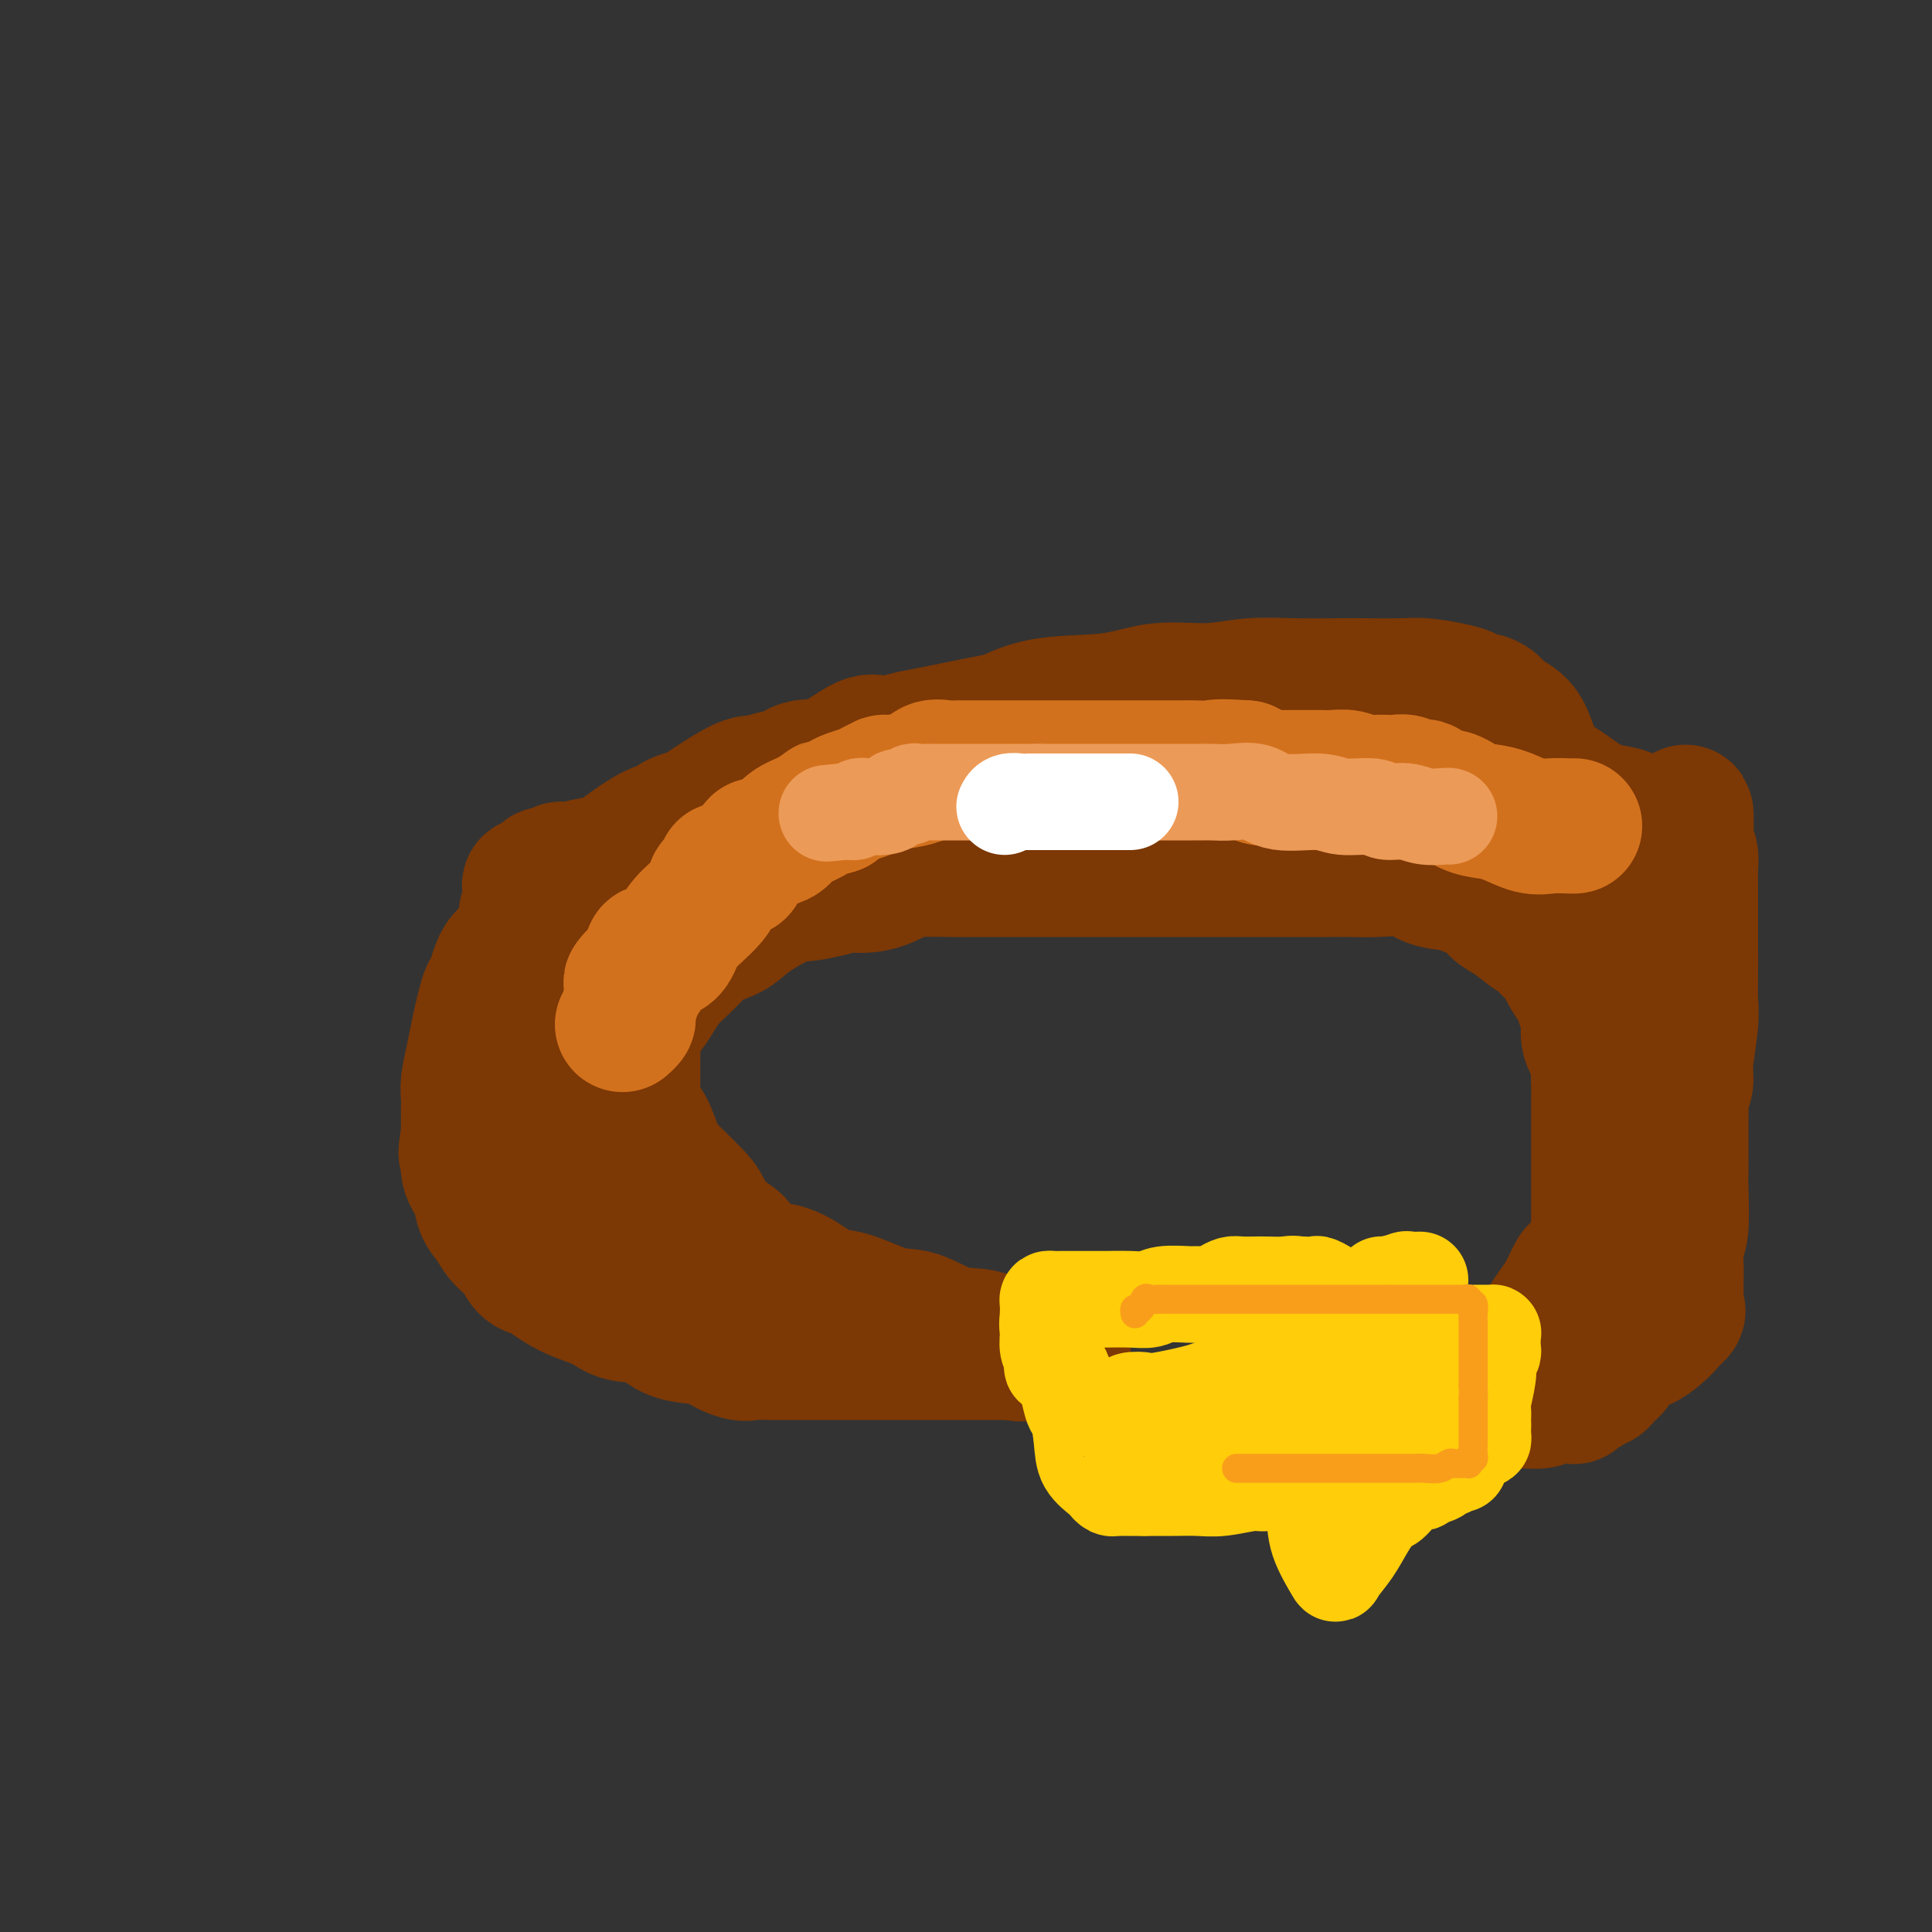 <svg viewBox='0 0 400 400' version='1.1' xmlns='http://www.w3.org/2000/svg' xmlns:xlink='http://www.w3.org/1999/xlink'><rect x="0" y="0" width="400" height="400" fill="#333333" stroke="none"/><g fill='none' stroke='#7C3805' stroke-width='28' stroke-linecap='round' stroke-linejoin='round'><path d='M302,290c0.577,-0.002 1.154,-0.004 2,0c0.846,0.004 1.960,0.015 4,0c2.040,-0.015 5.006,-0.055 7,0c1.994,0.055 3.017,0.207 4,0c0.983,-0.207 1.926,-0.773 3,-1c1.074,-0.227 2.281,-0.116 3,0c0.719,0.116 0.952,0.237 1,0c0.048,-0.237 -0.090,-0.833 0,-1c0.090,-0.167 0.406,0.095 1,0c0.594,-0.095 1.465,-0.546 2,-1c0.535,-0.454 0.735,-0.909 1,-1c0.265,-0.091 0.597,0.182 1,0c0.403,-0.182 0.878,-0.820 1,-1c0.122,-0.180 -0.107,0.097 0,0c0.107,-0.097 0.550,-0.569 1,-1c0.450,-0.431 0.905,-0.821 1,-1c0.095,-0.179 -0.171,-0.147 0,-1c0.171,-0.853 0.778,-2.589 1,-4c0.222,-1.411 0.060,-2.495 0,-4c-0.060,-1.505 -0.017,-3.430 0,-5c0.017,-1.570 0.009,-2.785 0,-4'/><path d='M335,265c0.464,-3.792 0.124,-3.272 0,-4c-0.124,-0.728 -0.033,-2.704 0,-4c0.033,-1.296 0.008,-1.911 0,-3c-0.008,-1.089 0.001,-2.654 0,-4c-0.001,-1.346 -0.010,-2.475 0,-4c0.010,-1.525 0.041,-3.445 0,-5c-0.041,-1.555 -0.154,-2.743 0,-5c0.154,-2.257 0.574,-5.583 0,-11c-0.574,-5.417 -2.142,-12.925 -3,-19c-0.858,-6.075 -1.004,-10.716 -2,-15c-0.996,-4.284 -2.841,-8.211 -4,-12c-1.159,-3.789 -1.633,-7.438 -3,-11c-1.367,-3.562 -3.627,-7.035 -5,-10c-1.373,-2.965 -1.859,-5.421 -3,-7c-1.141,-1.579 -2.939,-2.283 -4,-3c-1.061,-0.717 -1.387,-1.449 -2,-2c-0.613,-0.551 -1.515,-0.922 -2,-1c-0.485,-0.078 -0.555,0.137 -1,0c-0.445,-0.137 -1.267,-0.625 -2,-1c-0.733,-0.375 -1.377,-0.636 -3,-1c-1.623,-0.364 -4.223,-0.829 -6,-1c-1.777,-0.171 -2.730,-0.047 -5,0c-2.270,0.047 -5.856,0.017 -8,0c-2.144,-0.017 -2.846,-0.021 -5,0c-2.154,0.021 -5.759,0.065 -9,0c-3.241,-0.065 -6.118,-0.240 -9,0c-2.882,0.240 -5.770,0.896 -9,1c-3.230,0.104 -6.804,-0.343 -10,0c-3.196,0.343 -6.014,1.477 -10,2c-3.986,0.523 -9.139,0.435 -13,1c-3.861,0.565 -6.431,1.782 -9,3'/><path d='M208,149c-8.115,1.568 -12.402,2.487 -15,3c-2.598,0.513 -3.507,0.619 -5,1c-1.493,0.381 -3.569,1.038 -5,1c-1.431,-0.038 -2.216,-0.772 -4,0c-1.784,0.772 -4.568,3.048 -7,4c-2.432,0.952 -4.512,0.580 -6,1c-1.488,0.420 -2.386,1.633 -3,2c-0.614,0.367 -0.946,-0.113 -2,0c-1.054,0.113 -2.829,0.818 -4,1c-1.171,0.182 -1.737,-0.158 -4,1c-2.263,1.158 -6.222,3.815 -8,5c-1.778,1.185 -1.376,0.899 -2,1c-0.624,0.101 -2.275,0.588 -3,1c-0.725,0.412 -0.525,0.748 -1,1c-0.475,0.252 -1.624,0.419 -3,1c-1.376,0.581 -2.978,1.574 -5,3c-2.022,1.426 -4.465,3.284 -7,5c-2.535,1.716 -5.163,3.289 -7,5c-1.837,1.711 -2.884,3.560 -4,5c-1.116,1.440 -2.302,2.472 -3,3c-0.698,0.528 -0.907,0.551 -1,1c-0.093,0.449 -0.070,1.324 -1,2c-0.930,0.676 -2.812,1.155 -4,3c-1.188,1.845 -1.681,5.057 -2,6c-0.319,0.943 -0.464,-0.383 -1,1c-0.536,1.383 -1.464,5.474 -2,8c-0.536,2.526 -0.679,3.486 -1,5c-0.321,1.514 -0.818,3.581 -1,5c-0.182,1.419 -0.049,2.190 0,3c0.049,0.810 0.014,1.660 0,3c-0.014,1.340 -0.007,3.170 0,5'/><path d='M97,235c-1.053,6.056 -0.185,3.197 0,3c0.185,-0.197 -0.313,2.268 0,4c0.313,1.732 1.439,2.732 2,4c0.561,1.268 0.559,2.805 1,4c0.441,1.195 1.326,2.046 2,3c0.674,0.954 1.139,2.009 2,3c0.861,0.991 2.120,1.918 3,3c0.880,1.082 1.381,2.320 2,3c0.619,0.680 1.355,0.801 2,1c0.645,0.199 1.198,0.477 2,1c0.802,0.523 1.853,1.290 3,2c1.147,0.710 2.391,1.364 4,2c1.609,0.636 3.582,1.256 5,2c1.418,0.744 2.282,1.613 4,2c1.718,0.387 4.291,0.293 6,1c1.709,0.707 2.554,2.214 5,3c2.446,0.786 6.492,0.852 8,1c1.508,0.148 0.477,0.379 1,1c0.523,0.621 2.599,1.630 4,2c1.401,0.370 2.127,0.099 3,0c0.873,-0.099 1.893,-0.027 3,0c1.107,0.027 2.302,0.007 4,0c1.698,-0.007 3.899,-0.002 6,0c2.101,0.002 4.101,0.001 6,0c1.899,-0.001 3.697,-0.000 6,0c2.303,0.000 5.112,0.000 7,0c1.888,-0.000 2.857,-0.000 5,0c2.143,0.000 5.461,0.000 8,0c2.539,-0.000 4.299,-0.000 5,0c0.701,0.000 0.343,0.000 1,0c0.657,-0.000 2.328,-0.000 4,0'/><path d='M211,280c9.042,-0.000 2.647,-0.000 1,0c-1.647,0.000 1.453,0.000 3,0c1.547,-0.000 1.540,-0.000 2,0c0.460,0.000 1.387,0.000 2,0c0.613,-0.000 0.912,-0.001 1,0c0.088,0.001 -0.036,0.003 0,0c0.036,-0.003 0.231,-0.012 0,0c-0.231,0.012 -0.888,0.045 -2,0c-1.112,-0.045 -2.681,-0.167 -4,0c-1.319,0.167 -2.390,0.622 -4,0c-1.610,-0.622 -3.760,-2.321 -6,-3c-2.240,-0.679 -4.569,-0.337 -7,-1c-2.431,-0.663 -4.964,-2.330 -7,-3c-2.036,-0.670 -3.576,-0.341 -6,-1c-2.424,-0.659 -5.733,-2.305 -8,-3c-2.267,-0.695 -3.493,-0.438 -5,-1c-1.507,-0.562 -3.295,-1.943 -5,-3c-1.705,-1.057 -3.327,-1.789 -5,-2c-1.673,-0.211 -3.397,0.098 -4,0c-0.603,-0.098 -0.085,-0.603 0,-1c0.085,-0.397 -0.261,-0.685 -1,-1c-0.739,-0.315 -1.869,-0.658 -3,-1'/><path d='M153,260c-8.907,-3.422 -2.676,-1.977 -1,-2c1.676,-0.023 -1.203,-1.516 -3,-3c-1.797,-1.484 -2.512,-2.960 -3,-4c-0.488,-1.040 -0.750,-1.643 -2,-3c-1.250,-1.357 -3.487,-3.469 -5,-5c-1.513,-1.531 -2.300,-2.480 -3,-4c-0.700,-1.520 -1.312,-3.612 -2,-5c-0.688,-1.388 -1.452,-2.072 -2,-3c-0.548,-0.928 -0.879,-2.101 -1,-3c-0.121,-0.899 -0.032,-1.523 0,-2c0.032,-0.477 0.009,-0.808 0,-1c-0.009,-0.192 -0.002,-0.244 0,-1c0.002,-0.756 0.001,-2.215 0,-3c-0.001,-0.785 -0.001,-0.896 0,-1c0.001,-0.104 0.002,-0.202 0,-1c-0.002,-0.798 -0.009,-2.296 0,-3c0.009,-0.704 0.033,-0.614 0,-1c-0.033,-0.386 -0.121,-1.248 0,-2c0.121,-0.752 0.453,-1.393 1,-2c0.547,-0.607 1.310,-1.181 2,-2c0.690,-0.819 1.309,-1.882 2,-3c0.691,-1.118 1.456,-2.291 2,-3c0.544,-0.709 0.869,-0.954 2,-2c1.131,-1.046 3.068,-2.893 4,-4c0.932,-1.107 0.860,-1.473 2,-2c1.140,-0.527 3.493,-1.216 5,-2c1.507,-0.784 2.167,-1.664 4,-3c1.833,-1.336 4.840,-3.129 7,-4c2.160,-0.871 3.474,-0.820 5,-1c1.526,-0.180 3.263,-0.590 5,-1'/><path d='M172,184c4.696,-1.956 3.435,-1.347 4,-1c0.565,0.347 2.955,0.433 5,0c2.045,-0.433 3.744,-1.384 5,-2c1.256,-0.616 2.071,-0.897 4,-1c1.929,-0.103 4.974,-0.028 7,0c2.026,0.028 3.033,0.007 6,0c2.967,-0.007 7.893,-0.002 10,0c2.107,0.002 1.394,0.001 2,0c0.606,-0.001 2.531,-0.000 5,0c2.469,0.000 5.482,0.000 8,0c2.518,-0.000 4.541,-0.000 6,0c1.459,0.000 2.355,0.000 5,0c2.645,-0.000 7.041,0.000 10,0c2.959,-0.000 4.482,-0.000 5,0c0.518,0.000 0.030,0.000 1,0c0.970,-0.000 3.396,-0.000 5,0c1.604,0.000 2.386,0.001 4,0c1.614,-0.001 4.060,-0.002 6,0c1.940,0.002 3.374,0.007 5,0c1.626,-0.007 3.443,-0.027 5,0c1.557,0.027 2.853,0.101 5,0c2.147,-0.101 5.145,-0.378 7,0c1.855,0.378 2.567,1.410 4,2c1.433,0.590 3.587,0.739 5,1c1.413,0.261 2.085,0.635 3,1c0.915,0.365 2.073,0.721 3,1c0.927,0.279 1.624,0.481 2,1c0.376,0.519 0.431,1.356 1,2c0.569,0.644 1.653,1.097 3,2c1.347,0.903 2.956,2.258 4,3c1.044,0.742 1.522,0.871 2,1'/><path d='M319,194c4.579,2.560 2.526,1.959 2,2c-0.526,0.041 0.475,0.724 1,1c0.525,0.276 0.576,0.145 1,1c0.424,0.855 1.222,2.696 2,4c0.778,1.304 1.537,2.071 2,3c0.463,0.929 0.632,2.019 1,3c0.368,0.981 0.936,1.852 1,3c0.064,1.148 -0.375,2.574 0,4c0.375,1.426 1.565,2.853 2,4c0.435,1.147 0.117,2.014 0,3c-0.117,0.986 -0.031,2.091 0,3c0.031,0.909 0.008,1.623 0,3c-0.008,1.377 -0.002,3.419 0,5c0.002,1.581 0.001,2.702 0,4c-0.001,1.298 -0.000,2.773 0,4c0.000,1.227 -0.000,2.205 0,3c0.000,0.795 0.001,1.405 0,2c-0.001,0.595 -0.004,1.174 0,2c0.004,0.826 0.013,1.897 0,3c-0.013,1.103 -0.049,2.236 0,3c0.049,0.764 0.183,1.158 0,2c-0.183,0.842 -0.682,2.133 -1,3c-0.318,0.867 -0.455,1.309 -1,2c-0.545,0.691 -1.498,1.631 -2,2c-0.502,0.369 -0.554,0.168 -1,1c-0.446,0.832 -1.285,2.699 -2,4c-0.715,1.301 -1.305,2.036 -2,3c-0.695,0.964 -1.496,2.155 -2,3c-0.504,0.845 -0.713,1.343 -1,2c-0.287,0.657 -0.654,1.473 -1,2c-0.346,0.527 -0.673,0.763 -1,1'/><path d='M317,279c-2.171,4.321 -0.598,2.622 0,2c0.598,-0.622 0.221,-0.168 0,0c-0.221,0.168 -0.287,0.049 0,0c0.287,-0.049 0.927,-0.027 2,0c1.073,0.027 2.577,0.060 3,0c0.423,-0.060 -0.237,-0.212 0,0c0.237,0.212 1.372,0.789 2,1c0.628,0.211 0.750,0.058 1,0c0.250,-0.058 0.629,-0.020 1,0c0.371,0.020 0.735,0.021 1,0c0.265,-0.021 0.430,-0.065 1,0c0.570,0.065 1.545,0.240 2,0c0.455,-0.240 0.390,-0.893 1,-1c0.610,-0.107 1.894,0.332 3,0c1.106,-0.332 2.034,-1.437 3,-2c0.966,-0.563 1.971,-0.585 3,-1c1.029,-0.415 2.082,-1.222 3,-2c0.918,-0.778 1.700,-1.528 2,-2c0.300,-0.472 0.119,-0.665 0,-1c-0.119,-0.335 -0.177,-0.810 0,-1c0.177,-0.190 0.588,-0.095 1,0'/><path d='M346,272c2.083,-1.360 1.290,-0.262 1,0c-0.290,0.262 -0.078,-0.314 0,-1c0.078,-0.686 0.021,-1.484 0,-2c-0.021,-0.516 -0.007,-0.750 0,-1c0.007,-0.250 0.006,-0.516 0,-1c-0.006,-0.484 -0.016,-1.187 0,-2c0.016,-0.813 0.057,-1.737 0,-3c-0.057,-1.263 -0.211,-2.866 0,-4c0.211,-1.134 0.789,-1.798 1,-4c0.211,-2.202 0.057,-5.941 0,-8c-0.057,-2.059 -0.015,-2.439 0,-3c0.015,-0.561 0.004,-1.305 0,-2c-0.004,-0.695 -0.001,-1.341 0,-2c0.001,-0.659 0.001,-1.332 0,-2c-0.001,-0.668 -0.001,-1.333 0,-2c0.001,-0.667 0.004,-1.337 0,-2c-0.004,-0.663 -0.016,-1.321 0,-2c0.016,-0.679 0.061,-1.381 0,-2c-0.061,-0.619 -0.226,-1.154 0,-2c0.226,-0.846 0.845,-2.002 1,-3c0.155,-0.998 -0.155,-1.837 0,-4c0.155,-2.163 0.774,-5.649 1,-8c0.226,-2.351 0.061,-3.566 0,-5c-0.061,-1.434 -0.016,-3.087 0,-5c0.016,-1.913 0.004,-4.087 0,-6c-0.004,-1.913 -0.000,-3.567 0,-5c0.000,-1.433 -0.003,-2.646 0,-4c0.003,-1.354 0.011,-2.847 0,-4c-0.011,-1.153 -0.041,-1.964 0,-3c0.041,-1.036 0.155,-2.296 0,-3c-0.155,-0.704 -0.577,-0.852 -1,-1'/><path d='M349,176c0.334,-14.988 -0.333,-4.459 -1,-1c-0.667,3.459 -1.336,-0.152 -2,-2c-0.664,-1.848 -1.324,-1.934 -2,-2c-0.676,-0.066 -1.369,-0.113 -2,0c-0.631,0.113 -1.201,0.386 -2,0c-0.799,-0.386 -1.828,-1.430 -3,-2c-1.172,-0.570 -2.489,-0.666 -4,-1c-1.511,-0.334 -3.217,-0.904 -5,-2c-1.783,-1.096 -3.644,-2.716 -6,-4c-2.356,-1.284 -5.208,-2.232 -9,-4c-3.792,-1.768 -8.525,-4.354 -12,-6c-3.475,-1.646 -5.692,-2.350 -8,-3c-2.308,-0.650 -4.708,-1.246 -6,-2c-1.292,-0.754 -1.477,-1.666 -2,-2c-0.523,-0.334 -1.382,-0.089 -2,0c-0.618,0.089 -0.993,0.024 -1,0c-0.007,-0.024 0.354,-0.006 0,0c-0.354,0.006 -1.422,0.002 -2,0c-0.578,-0.002 -0.664,-0.000 -1,0c-0.336,0.000 -0.920,0.000 -2,0c-1.080,-0.000 -2.657,-0.000 -4,0c-1.343,0.000 -2.453,-0.000 -4,0c-1.547,0.000 -3.530,0.000 -5,0c-1.470,-0.000 -2.426,-0.001 -4,0c-1.574,0.001 -3.765,0.004 -6,0c-2.235,-0.004 -4.513,-0.015 -6,0c-1.487,0.015 -2.182,0.056 -3,0c-0.818,-0.056 -1.759,-0.207 -3,0c-1.241,0.207 -2.783,0.774 -4,1c-1.217,0.226 -2.108,0.113 -3,0'/><path d='M235,146c-8.235,0.393 -3.821,0.876 -3,1c0.821,0.124 -1.951,-0.112 -3,0c-1.049,0.112 -0.375,0.570 -1,1c-0.625,0.430 -2.549,0.831 -4,1c-1.451,0.169 -2.429,0.105 -3,0c-0.571,-0.105 -0.735,-0.251 -1,0c-0.265,0.251 -0.630,0.899 -1,1c-0.370,0.101 -0.743,-0.345 -1,0c-0.257,0.345 -0.398,1.479 -1,2c-0.602,0.521 -1.665,0.427 -2,1c-0.335,0.573 0.058,1.814 0,3c-0.058,1.186 -0.569,2.318 -1,3c-0.431,0.682 -0.783,0.915 -1,1c-0.217,0.085 -0.298,0.023 1,0c1.298,-0.023 3.974,-0.006 6,0c2.026,0.006 3.401,0.002 5,0c1.599,-0.002 3.420,-0.000 5,0c1.580,0.000 2.918,0.000 4,0c1.082,-0.000 1.910,-0.000 3,0c1.090,0.000 2.444,0.000 4,0c1.556,-0.000 3.315,-0.000 5,0c1.685,0.000 3.297,0.000 5,0c1.703,-0.000 3.497,-0.000 6,0c2.503,0.000 5.715,0.000 8,0c2.285,-0.000 3.642,-0.000 5,0'/><path d='M270,160c9.176,0.167 4.117,0.083 3,0c-1.117,-0.083 1.707,-0.166 3,0c1.293,0.166 1.055,0.579 2,1c0.945,0.421 3.072,0.849 4,1c0.928,0.151 0.659,0.026 1,0c0.341,-0.026 1.294,0.046 2,0c0.706,-0.046 1.164,-0.210 2,0c0.836,0.210 2.049,0.795 2,1c-0.049,0.205 -1.362,0.029 1,0c2.362,-0.029 8.398,0.087 -2,0c-10.398,-0.087 -37.230,-0.378 -51,0c-13.770,0.378 -14.479,1.425 -18,2c-3.521,0.575 -9.855,0.679 -13,1c-3.145,0.321 -3.102,0.860 -4,1c-0.898,0.140 -2.738,-0.117 -5,0c-2.262,0.117 -4.947,0.609 -7,1c-2.053,0.391 -3.476,0.682 -5,1c-1.524,0.318 -3.150,0.662 -5,1c-1.850,0.338 -3.925,0.669 -6,1'/><path d='M174,171c-10.737,1.204 -6.081,0.215 -6,0c0.081,-0.215 -4.413,0.345 -7,1c-2.587,0.655 -3.268,1.404 -5,2c-1.732,0.596 -4.516,1.039 -6,1c-1.484,-0.039 -1.669,-0.562 -5,0c-3.331,0.562 -9.808,2.207 -14,3c-4.192,0.793 -6.098,0.734 -8,1c-1.902,0.266 -3.799,0.859 -5,1c-1.201,0.141 -1.706,-0.169 -2,0c-0.294,0.169 -0.377,0.817 -1,1c-0.623,0.183 -1.788,-0.098 -2,0c-0.212,0.098 0.528,0.577 0,1c-0.528,0.423 -2.324,0.791 -3,1c-0.676,0.209 -0.234,0.258 0,1c0.234,0.742 0.259,2.175 0,3c-0.259,0.825 -0.801,1.041 -1,2c-0.199,0.959 -0.053,2.661 0,4c0.053,1.339 0.015,2.317 0,3c-0.015,0.683 -0.007,1.072 0,2c0.007,0.928 0.013,2.395 0,3c-0.013,0.605 -0.045,0.348 0,1c0.045,0.652 0.166,2.214 0,3c-0.166,0.786 -0.619,0.796 0,2c0.619,1.204 2.309,3.602 4,6'/><path d='M113,213c0.878,1.533 1.073,1.367 1,2c-0.073,0.633 -0.413,2.067 0,3c0.413,0.933 1.578,1.367 2,2c0.422,0.633 0.099,1.465 0,2c-0.099,0.535 0.026,0.773 0,1c-0.026,0.227 -0.203,0.442 0,1c0.203,0.558 0.787,1.458 1,2c0.213,0.542 0.056,0.726 0,1c-0.056,0.274 -0.012,0.637 0,1c0.012,0.363 -0.007,0.727 0,1c0.007,0.273 0.042,0.454 0,1c-0.042,0.546 -0.161,1.455 0,2c0.161,0.545 0.601,0.725 1,1c0.399,0.275 0.758,0.643 1,1c0.242,0.357 0.367,0.701 1,1c0.633,0.299 1.773,0.552 2,1c0.227,0.448 -0.461,1.089 0,2c0.461,0.911 2.069,2.090 3,3c0.931,0.910 1.184,1.550 2,2c0.816,0.450 2.193,0.709 3,1c0.807,0.291 1.043,0.614 1,1c-0.043,0.386 -0.366,0.836 0,1c0.366,0.164 1.421,0.043 2,0c0.579,-0.043 0.684,-0.008 1,0c0.316,0.008 0.844,-0.012 1,0c0.156,0.012 -0.060,0.056 0,0c0.060,-0.056 0.398,-0.211 1,0c0.602,0.211 1.470,0.788 2,1c0.530,0.212 0.723,0.061 1,0c0.277,-0.061 0.639,-0.030 1,0'/><path d='M140,247c2.022,0.844 0.578,0.956 0,1c-0.578,0.044 -0.289,0.022 0,0'/></g>
<g fill='none' stroke='#D2711D' stroke-width='28' stroke-linecap='round' stroke-linejoin='round'><path d='M326,171c-0.057,0.014 -0.115,0.029 -1,0c-0.885,-0.029 -2.599,-0.100 -4,0c-1.401,0.100 -2.489,0.373 -4,0c-1.511,-0.373 -3.444,-1.390 -5,-2c-1.556,-0.610 -2.734,-0.812 -4,-1c-1.266,-0.188 -2.618,-0.361 -4,-1c-1.382,-0.639 -2.793,-1.744 -4,-2c-1.207,-0.256 -2.211,0.338 -3,0c-0.789,-0.338 -1.363,-1.607 -2,-2c-0.637,-0.393 -1.336,0.091 -2,0c-0.664,-0.091 -1.293,-0.757 -2,-1c-0.707,-0.243 -1.491,-0.064 -2,0c-0.509,0.064 -0.744,0.013 -1,0c-0.256,-0.013 -0.533,0.010 -1,0c-0.467,-0.010 -1.124,-0.055 -2,0c-0.876,0.055 -1.971,0.211 -3,0c-1.029,-0.211 -1.990,-0.789 -3,-1c-1.010,-0.211 -2.067,-0.057 -3,0c-0.933,0.057 -1.740,0.015 -3,0c-1.260,-0.015 -2.974,-0.002 -4,0c-1.026,0.002 -1.366,-0.005 -2,0c-0.634,0.005 -1.562,0.022 -2,0c-0.438,-0.022 -0.387,-0.083 -1,0c-0.613,0.083 -1.889,0.309 -3,0c-1.111,-0.309 -2.055,-1.155 -3,-2'/><path d='M258,159c-6.485,-0.464 -6.199,-0.124 -7,0c-0.801,0.124 -2.689,0.033 -4,0c-1.311,-0.033 -2.043,-0.009 -3,0c-0.957,0.009 -2.137,0.002 -3,0c-0.863,-0.002 -1.408,-0.001 -2,0c-0.592,0.001 -1.230,0.000 -2,0c-0.770,-0.000 -1.671,-0.000 -3,0c-1.329,0.000 -3.087,0.000 -4,0c-0.913,-0.000 -0.980,-0.000 -2,0c-1.020,0.000 -2.993,0.000 -4,0c-1.007,-0.000 -1.049,-0.000 -2,0c-0.951,0.000 -2.810,0.000 -4,0c-1.190,-0.000 -1.712,-0.000 -3,0c-1.288,0.000 -3.342,0.000 -4,0c-0.658,-0.000 0.082,-0.000 0,0c-0.082,0.000 -0.985,0.000 -2,0c-1.015,-0.000 -2.141,-0.000 -3,0c-0.859,0.000 -1.450,0.001 -2,0c-0.550,-0.001 -1.057,-0.002 -2,0c-0.943,0.002 -2.321,0.007 -3,0c-0.679,-0.007 -0.659,-0.026 -1,0c-0.341,0.026 -1.042,0.097 -2,0c-0.958,-0.097 -2.172,-0.363 -3,0c-0.828,0.363 -1.271,1.354 -3,2c-1.729,0.646 -4.746,0.947 -6,1c-1.254,0.053 -0.745,-0.140 -1,0c-0.255,0.140 -1.273,0.615 -2,1c-0.727,0.385 -1.164,0.681 -2,1c-0.836,0.319 -2.071,0.663 -3,1c-0.929,0.337 -1.551,0.668 -2,1c-0.449,0.332 -0.724,0.666 -1,1'/><path d='M173,167c-3.423,1.141 -1.979,-0.007 -2,0c-0.021,0.007 -1.506,1.169 -3,2c-1.494,0.831 -2.998,1.332 -4,2c-1.002,0.668 -1.501,1.502 -2,2c-0.499,0.498 -0.998,0.658 -2,1c-1.002,0.342 -2.506,0.865 -3,1c-0.494,0.135 0.022,-0.117 0,0c-0.022,0.117 -0.580,0.605 -1,1c-0.420,0.395 -0.700,0.698 -1,1c-0.300,0.302 -0.618,0.603 -1,1c-0.382,0.397 -0.828,0.891 -1,1c-0.172,0.109 -0.068,-0.165 0,0c0.068,0.165 0.102,0.769 0,1c-0.102,0.231 -0.339,0.089 -1,0c-0.661,-0.089 -1.748,-0.124 -2,0c-0.252,0.124 0.329,0.407 0,1c-0.329,0.593 -1.568,1.495 -2,2c-0.432,0.505 -0.055,0.613 0,1c0.055,0.387 -0.210,1.054 -1,2c-0.790,0.946 -2.104,2.171 -3,3c-0.896,0.829 -1.373,1.261 -2,2c-0.627,0.739 -1.405,1.784 -2,3c-0.595,1.216 -1.006,2.603 -2,3c-0.994,0.397 -2.570,-0.195 -3,0c-0.430,0.195 0.287,1.176 0,2c-0.287,0.824 -1.577,1.491 -2,2c-0.423,0.509 0.022,0.860 0,1c-0.022,0.140 -0.511,0.070 -1,0'/><path d='M132,202c-2.741,3.222 -0.595,0.279 0,0c0.595,-0.279 -0.363,2.108 -1,4c-0.637,1.892 -0.954,3.291 -1,4c-0.046,0.709 0.180,0.729 0,1c-0.180,0.271 -0.766,0.792 -1,1c-0.234,0.208 -0.117,0.104 0,0'/></g>
<g fill='none' stroke='#EC9A57' stroke-width='20' stroke-linecap='round' stroke-linejoin='round'><path d='M300,169c-0.062,-0.033 -0.124,-0.065 -1,0c-0.876,0.065 -2.566,0.229 -4,0c-1.434,-0.229 -2.613,-0.850 -4,-1c-1.387,-0.150 -2.983,0.172 -4,0c-1.017,-0.172 -1.457,-0.838 -3,-1c-1.543,-0.162 -4.190,0.181 -6,0c-1.810,-0.181 -2.782,-0.886 -5,-1c-2.218,-0.114 -5.682,0.362 -8,0c-2.318,-0.362 -3.489,-1.561 -5,-2c-1.511,-0.439 -3.363,-0.118 -5,0c-1.637,0.118 -3.058,0.032 -4,0c-0.942,-0.032 -1.405,-0.008 -2,0c-0.595,0.008 -1.320,0.002 -2,0c-0.680,-0.002 -1.313,-0.001 -2,0c-0.687,0.001 -1.428,0.000 -2,0c-0.572,-0.000 -0.976,-0.000 -2,0c-1.024,0.000 -2.667,0.000 -4,0c-1.333,-0.000 -2.355,-0.000 -3,0c-0.645,0.000 -0.914,0.000 -2,0c-1.086,-0.000 -2.990,-0.000 -4,0c-1.010,0.000 -1.126,0.000 -2,0c-0.874,-0.000 -2.504,-0.000 -4,0c-1.496,0.000 -2.856,0.000 -4,0c-1.144,-0.000 -2.072,-0.000 -3,0'/><path d='M215,164c-7.859,0.000 -5.008,0.000 -4,0c1.008,-0.000 0.173,-0.000 -1,0c-1.173,0.000 -2.685,0.000 -4,0c-1.315,-0.000 -2.433,-0.000 -3,0c-0.567,0.000 -0.581,0.000 -1,0c-0.419,-0.000 -1.242,-0.000 -2,0c-0.758,0.000 -1.450,0.000 -2,0c-0.550,-0.000 -0.958,-0.000 -1,0c-0.042,0.000 0.283,0.000 0,0c-0.283,-0.000 -1.175,-0.001 -2,0c-0.825,0.001 -1.582,0.004 -2,0c-0.418,-0.004 -0.497,-0.016 -1,0c-0.503,0.016 -1.430,0.060 -2,0c-0.570,-0.060 -0.784,-0.222 -1,0c-0.216,0.222 -0.433,0.830 -1,1c-0.567,0.170 -1.482,-0.098 -2,0c-0.518,0.098 -0.639,0.562 -1,1c-0.361,0.438 -0.961,0.848 -2,1c-1.039,0.152 -2.516,0.044 -3,0c-0.484,-0.044 0.025,-0.026 0,0c-0.025,0.026 -0.584,0.059 -1,0c-0.416,-0.059 -0.689,-0.212 -1,0c-0.311,0.212 -0.661,0.788 -1,1c-0.339,0.212 -0.668,0.061 -1,0c-0.332,-0.061 -0.666,-0.030 -1,0'/><path d='M175,168c-6.667,0.667 -3.333,0.333 0,0'/></g>
<g fill='none' stroke='#FFFFFF' stroke-width='20' stroke-linecap='round' stroke-linejoin='round'><path d='M234,166c-0.513,0.000 -1.026,0.000 -2,0c-0.974,-0.000 -2.409,-0.000 -4,0c-1.591,0.000 -3.339,0.000 -5,0c-1.661,-0.000 -3.236,-0.001 -5,0c-1.764,0.001 -3.716,0.004 -5,0c-1.284,-0.004 -1.899,-0.015 -2,0c-0.101,0.015 0.313,0.056 0,0c-0.313,-0.056 -1.354,-0.207 -2,0c-0.646,0.207 -0.899,0.774 -1,1c-0.101,0.226 -0.051,0.113 0,0'/></g>
<g fill='none' stroke='#FFCD0A' stroke-width='20' stroke-linecap='round' stroke-linejoin='round'><path d='M294,265c-1.383,0.032 -2.765,0.064 -3,0c-0.235,-0.064 0.679,-0.225 0,0c-0.679,0.225 -2.950,0.836 -4,1c-1.050,0.164 -0.880,-0.120 -1,0c-0.120,0.120 -0.529,0.645 -1,1c-0.471,0.355 -1.004,0.540 -2,1c-0.996,0.460 -2.454,1.195 -4,2c-1.546,0.805 -3.181,1.679 -4,2c-0.819,0.321 -0.821,0.090 -1,0c-0.179,-0.090 -0.535,-0.039 -1,0c-0.465,0.039 -1.039,0.066 -1,0c0.039,-0.066 0.691,-0.224 -1,0c-1.691,0.224 -5.724,0.829 -8,1c-2.276,0.171 -2.793,-0.094 -3,0c-0.207,0.094 -0.103,0.547 0,1'/><path d='M260,274c-5.257,1.628 -1.398,1.199 0,1c1.398,-0.199 0.335,-0.166 0,1c-0.335,1.166 0.057,3.466 1,5c0.943,1.534 2.437,2.301 3,3c0.563,0.699 0.195,1.330 0,2c-0.195,0.670 -0.219,1.381 0,2c0.219,0.619 0.679,1.147 1,2c0.321,0.853 0.504,2.031 1,3c0.496,0.969 1.307,1.728 2,4c0.693,2.272 1.269,6.058 2,9c0.731,2.942 1.616,5.040 2,7c0.384,1.960 0.265,3.782 1,6c0.735,2.218 2.322,4.832 3,6c0.678,1.168 0.446,0.890 1,0c0.554,-0.890 1.894,-2.393 3,-4c1.106,-1.607 1.977,-3.320 3,-5c1.023,-1.680 2.196,-3.329 3,-4c0.804,-0.671 1.237,-0.365 2,-1c0.763,-0.635 1.854,-2.211 3,-3c1.146,-0.789 2.347,-0.789 3,-1c0.653,-0.211 0.758,-0.632 1,-1c0.242,-0.368 0.621,-0.684 1,-1'/><path d='M296,305c3.273,-3.111 1.454,-0.890 1,0c-0.454,0.890 0.456,0.448 1,0c0.544,-0.448 0.721,-0.904 1,-1c0.279,-0.096 0.660,0.166 1,0c0.340,-0.166 0.639,-0.760 1,-1c0.361,-0.240 0.785,-0.125 1,0c0.215,0.125 0.221,0.262 0,0c-0.221,-0.262 -0.669,-0.921 -1,-2c-0.331,-1.079 -0.545,-2.578 -1,-3c-0.455,-0.422 -1.151,0.232 -2,0c-0.849,-0.232 -1.850,-1.351 -3,-3c-1.150,-1.649 -2.450,-3.827 -3,-5c-0.550,-1.173 -0.349,-1.341 -1,-2c-0.651,-0.659 -2.155,-1.808 -3,-3c-0.845,-1.192 -1.032,-2.428 -2,-4c-0.968,-1.572 -2.716,-3.479 -4,-5c-1.284,-1.521 -2.104,-2.656 -3,-4c-0.896,-1.344 -1.869,-2.896 -3,-4c-1.131,-1.104 -2.420,-1.759 -3,-2c-0.580,-0.241 -0.451,-0.069 -1,0c-0.549,0.069 -1.774,0.034 -3,0'/><path d='M269,266c-1.541,-0.310 -1.893,-0.084 -3,0c-1.107,0.084 -2.968,0.025 -4,0c-1.032,-0.025 -1.234,-0.017 -2,0c-0.766,0.017 -2.097,0.043 -3,0c-0.903,-0.043 -1.380,-0.155 -2,0c-0.620,0.155 -1.384,0.576 -2,1c-0.616,0.424 -1.084,0.849 -2,1c-0.916,0.151 -2.280,0.026 -3,0c-0.720,-0.026 -0.796,0.046 -2,0c-1.204,-0.046 -3.535,-0.208 -5,0c-1.465,0.208 -2.064,0.788 -3,1c-0.936,0.212 -2.211,0.057 -4,0c-1.789,-0.057 -4.093,-0.015 -5,0c-0.907,0.015 -0.418,0.004 -1,0c-0.582,-0.004 -2.236,-0.001 -3,0c-0.764,0.001 -0.638,0.000 -1,0c-0.362,-0.000 -1.211,-0.001 -2,0c-0.789,0.001 -1.518,0.002 -2,0c-0.482,-0.002 -0.718,-0.008 -1,0c-0.282,0.008 -0.612,0.030 -1,0c-0.388,-0.030 -0.836,-0.111 -1,0c-0.164,0.111 -0.044,0.415 0,1c0.044,0.585 0.013,1.453 0,2c-0.013,0.547 -0.006,0.774 0,1'/><path d='M217,273c-0.293,1.150 -0.026,2.023 0,3c0.026,0.977 -0.191,2.056 0,3c0.191,0.944 0.789,1.752 1,2c0.211,0.248 0.035,-0.065 0,0c-0.035,0.065 0.070,0.506 0,1c-0.070,0.494 -0.317,1.040 0,1c0.317,-0.040 1.196,-0.668 2,1c0.804,1.668 1.532,5.631 2,7c0.468,1.369 0.674,0.145 1,1c0.326,0.855 0.770,3.788 1,6c0.230,2.212 0.247,3.703 1,5c0.753,1.297 2.243,2.400 3,3c0.757,0.600 0.781,0.697 1,1c0.219,0.303 0.635,0.813 1,1c0.365,0.187 0.681,0.050 1,0c0.319,-0.050 0.642,-0.013 1,0c0.358,0.013 0.750,0.004 1,0c0.250,-0.004 0.357,-0.001 1,0c0.643,0.001 1.821,0.001 3,0'/><path d='M237,308c2.196,0.005 4.186,0.016 6,0c1.814,-0.016 3.452,-0.061 5,0c1.548,0.061 3.005,0.227 5,0c1.995,-0.227 4.526,-0.845 6,-1c1.474,-0.155 1.891,0.155 3,0c1.109,-0.155 2.911,-0.774 4,-1c1.089,-0.226 1.466,-0.059 2,0c0.534,0.059 1.226,0.008 2,0c0.774,-0.008 1.631,0.026 2,0c0.369,-0.026 0.249,-0.112 1,0c0.751,0.112 2.372,0.422 4,0c1.628,-0.422 3.263,-1.578 4,-2c0.737,-0.422 0.576,-0.112 1,0c0.424,0.112 1.433,0.026 2,0c0.567,-0.026 0.693,0.007 1,0c0.307,-0.007 0.796,-0.053 1,0c0.204,0.053 0.122,0.204 0,0c-0.122,-0.204 -0.285,-0.763 0,-1c0.285,-0.237 1.018,-0.152 1,0c-0.018,0.152 -0.788,0.371 -3,-1c-2.212,-1.371 -5.865,-4.331 -8,-6c-2.135,-1.669 -2.753,-2.048 -4,-3c-1.247,-0.952 -3.124,-2.476 -5,-4'/><path d='M267,289c-3.515,-2.498 -2.304,-1.742 -2,-2c0.304,-0.258 -0.299,-1.531 -1,-2c-0.701,-0.469 -1.501,-0.134 -2,0c-0.499,0.134 -0.698,0.068 -1,0c-0.302,-0.068 -0.709,-0.137 -2,0c-1.291,0.137 -3.466,0.481 -5,1c-1.534,0.519 -2.425,1.215 -5,2c-2.575,0.785 -6.833,1.660 -9,2c-2.167,0.340 -2.244,0.144 -3,0c-0.756,-0.144 -2.192,-0.235 -3,0c-0.808,0.235 -0.989,0.796 -1,1c-0.011,0.204 0.147,0.051 0,0c-0.147,-0.051 -0.600,0.000 0,0c0.600,-0.000 2.254,-0.052 4,0c1.746,0.052 3.586,0.206 5,0c1.414,-0.206 2.404,-0.773 4,-1c1.596,-0.227 3.798,-0.113 6,0'/><path d='M252,290c3.500,0.129 3.250,0.451 4,0c0.750,-0.451 2.501,-1.676 4,-2c1.499,-0.324 2.745,0.255 4,0c1.255,-0.255 2.520,-1.342 4,-2c1.480,-0.658 3.175,-0.888 4,-1c0.825,-0.112 0.779,-0.105 1,0c0.221,0.105 0.707,0.309 1,0c0.293,-0.309 0.392,-1.130 1,-2c0.608,-0.870 1.724,-1.787 2,-2c0.276,-0.213 -0.288,0.279 0,0c0.288,-0.279 1.427,-1.329 2,-2c0.573,-0.671 0.581,-0.965 1,-1c0.419,-0.035 1.250,0.187 2,0c0.750,-0.187 1.419,-0.782 2,-1c0.581,-0.218 1.073,-0.058 2,0c0.927,0.058 2.290,0.015 3,0c0.710,-0.015 0.767,-0.003 1,0c0.233,0.003 0.640,-0.003 1,0c0.360,0.003 0.672,0.015 1,0c0.328,-0.015 0.673,-0.057 1,0c0.327,0.057 0.637,0.211 1,0c0.363,-0.211 0.778,-0.789 1,-1c0.222,-0.211 0.252,-0.057 1,0c0.748,0.057 2.214,0.016 3,0c0.786,-0.016 0.893,-0.008 1,0'/><path d='M300,276c3.105,-0.309 1.869,-0.083 2,0c0.131,0.083 1.629,0.022 3,0c1.371,-0.022 2.616,-0.004 3,0c0.384,0.004 -0.094,-0.007 0,0c0.094,0.007 0.758,0.030 1,0c0.242,-0.030 0.061,-0.114 0,0c-0.061,0.114 -0.002,0.426 0,1c0.002,0.574 -0.052,1.410 0,2c0.052,0.590 0.211,0.935 0,1c-0.211,0.065 -0.792,-0.151 -1,0c-0.208,0.151 -0.042,0.669 0,1c0.042,0.331 -0.041,0.475 0,1c0.041,0.525 0.207,1.432 0,3c-0.207,1.568 -0.788,3.796 -1,5c-0.212,1.204 -0.057,1.385 0,2c0.057,0.615 0.015,1.666 0,2c-0.015,0.334 -0.004,-0.047 0,0c0.004,0.047 0.002,0.524 0,1'/><path d='M307,295c-0.151,3.121 -0.030,1.425 0,1c0.030,-0.425 -0.031,0.422 0,1c0.031,0.578 0.154,0.887 0,1c-0.154,0.113 -0.585,0.030 -1,0c-0.415,-0.030 -0.816,-0.008 -1,0c-0.184,0.008 -0.153,0.002 -1,0c-0.847,-0.002 -2.572,-0.001 -3,0c-0.428,0.001 0.442,0.000 -2,0c-2.442,-0.000 -8.197,-0.000 -11,0c-2.803,0.000 -2.652,0.000 -3,0c-0.348,-0.000 -1.193,-0.000 -2,0c-0.807,0.000 -1.577,-0.000 -2,0c-0.423,0.000 -0.498,0.000 -1,0c-0.502,-0.000 -1.430,-0.000 -2,0c-0.570,0.000 -0.781,0.000 -1,0c-0.219,-0.000 -0.444,-0.000 -1,0c-0.556,0.000 -1.442,0.001 -2,0c-0.558,-0.001 -0.788,-0.003 -1,0c-0.212,0.003 -0.407,0.011 -1,0c-0.593,-0.011 -1.583,-0.041 -3,0c-1.417,0.041 -3.262,0.155 -5,0c-1.738,-0.155 -3.369,-0.577 -5,-1'/><path d='M259,297c-8.898,-0.609 -7.143,-1.630 -7,-2c0.143,-0.370 -1.325,-0.088 -2,0c-0.675,0.088 -0.558,-0.016 -1,0c-0.442,0.016 -1.445,0.154 -2,0c-0.555,-0.154 -0.664,-0.601 0,-1c0.664,-0.399 2.100,-0.752 3,-1c0.900,-0.248 1.263,-0.392 2,-1c0.737,-0.608 1.847,-1.679 3,-2c1.153,-0.321 2.350,0.110 3,0c0.650,-0.110 0.752,-0.760 1,-1c0.248,-0.240 0.642,-0.068 1,0c0.358,0.068 0.679,0.034 1,0'/><path d='M261,289c2.046,-1.155 1.161,-1.042 1,-1c-0.161,0.042 0.400,0.012 1,0c0.600,-0.012 1.238,-0.005 1,0c-0.238,0.005 -1.351,0.009 -2,0c-0.649,-0.009 -0.833,-0.031 -2,0c-1.167,0.031 -3.318,0.113 -5,0c-1.682,-0.113 -2.894,-0.422 -4,0c-1.106,0.422 -2.105,1.575 -3,2c-0.895,0.425 -1.684,0.121 -2,0c-0.316,-0.121 -0.158,-0.061 0,0'/></g>
<g fill='none' stroke='#F99E1B' stroke-width='6' stroke-linecap='round' stroke-linejoin='round'><path d='M235,272c-0.088,-0.483 -0.176,-0.967 0,-1c0.176,-0.033 0.614,0.383 1,0c0.386,-0.383 0.718,-1.567 1,-2c0.282,-0.433 0.513,-0.116 1,0c0.487,0.116 1.229,0.031 2,0c0.771,-0.031 1.570,-0.008 2,0c0.430,0.008 0.490,0.002 1,0c0.510,-0.002 1.469,-0.001 3,0c1.531,0.001 3.633,0.000 5,0c1.367,-0.000 2.001,-0.000 3,0c0.999,0.000 2.365,0.000 3,0c0.635,-0.000 0.540,-0.000 1,0c0.460,0.000 1.476,0.000 2,0c0.524,-0.000 0.557,-0.000 1,0c0.443,0.000 1.297,0.000 2,0c0.703,-0.000 1.255,-0.000 2,0c0.745,0.000 1.684,0.000 3,0c1.316,-0.000 3.011,-0.000 4,0c0.989,0.000 1.273,0.000 2,0c0.727,-0.000 1.897,-0.000 3,0c1.103,0.000 2.140,0.000 3,0c0.860,-0.000 1.543,-0.000 2,0c0.457,0.000 0.690,0.000 1,0c0.310,-0.000 0.699,-0.000 1,0c0.301,0.000 0.515,0.000 1,0c0.485,-0.000 1.243,-0.000 2,0'/><path d='M287,269c8.136,-0.000 3.477,-0.000 2,0c-1.477,0.000 0.226,0.000 1,0c0.774,-0.000 0.617,-0.000 1,0c0.383,0.000 1.307,0.000 2,0c0.693,-0.000 1.155,-0.000 2,0c0.845,0.000 2.071,0.000 3,0c0.929,-0.000 1.559,-0.001 2,0c0.441,0.001 0.691,0.005 1,0c0.309,-0.005 0.675,-0.017 1,0c0.325,0.017 0.609,0.063 1,0c0.391,-0.063 0.889,-0.234 1,0c0.111,0.234 -0.167,0.874 0,1c0.167,0.126 0.777,-0.263 1,0c0.223,0.263 0.060,1.177 0,2c-0.060,0.823 -0.016,1.554 0,2c0.016,0.446 0.004,0.606 0,1c-0.004,0.394 -0.001,1.021 0,2c0.001,0.979 0.000,2.309 0,3c-0.000,0.691 -0.000,0.744 0,1c0.000,0.256 0.000,0.715 0,1c-0.000,0.285 -0.000,0.396 0,1c0.000,0.604 0.000,1.701 0,2c-0.000,0.299 -0.000,-0.200 0,0c0.000,0.200 0.000,1.100 0,2'/><path d='M305,287c0.155,3.169 0.041,2.093 0,2c-0.041,-0.093 -0.011,0.799 0,1c0.011,0.201 0.003,-0.288 0,0c-0.003,0.288 -0.001,1.351 0,2c0.001,0.649 0.001,0.882 0,2c-0.001,1.118 -0.004,3.122 0,4c0.004,0.878 0.015,0.631 0,1c-0.015,0.369 -0.056,1.353 0,2c0.056,0.647 0.209,0.958 0,1c-0.209,0.042 -0.781,-0.185 -1,0c-0.219,0.185 -0.086,0.781 0,1c0.086,0.219 0.123,0.063 0,0c-0.123,-0.063 -0.407,-0.031 -1,0c-0.593,0.031 -1.495,0.061 -2,0c-0.505,-0.061 -0.614,-0.212 -1,0c-0.386,0.212 -1.049,0.789 -2,1c-0.951,0.211 -2.188,0.057 -3,0c-0.812,-0.057 -1.197,-0.015 -2,0c-0.803,0.015 -2.023,0.004 -3,0c-0.977,-0.004 -1.713,-0.001 -3,0c-1.287,0.001 -3.127,0.000 -5,0c-1.873,-0.000 -3.780,-0.000 -5,0c-1.220,0.000 -1.755,0.000 -3,0c-1.245,-0.000 -3.201,-0.000 -5,0c-1.799,0.000 -3.441,0.000 -5,0c-1.559,-0.000 -3.035,-0.000 -4,0c-0.965,0.000 -1.419,0.000 -2,0c-0.581,-0.000 -1.291,-0.000 -2,0'/></g>
</svg>
